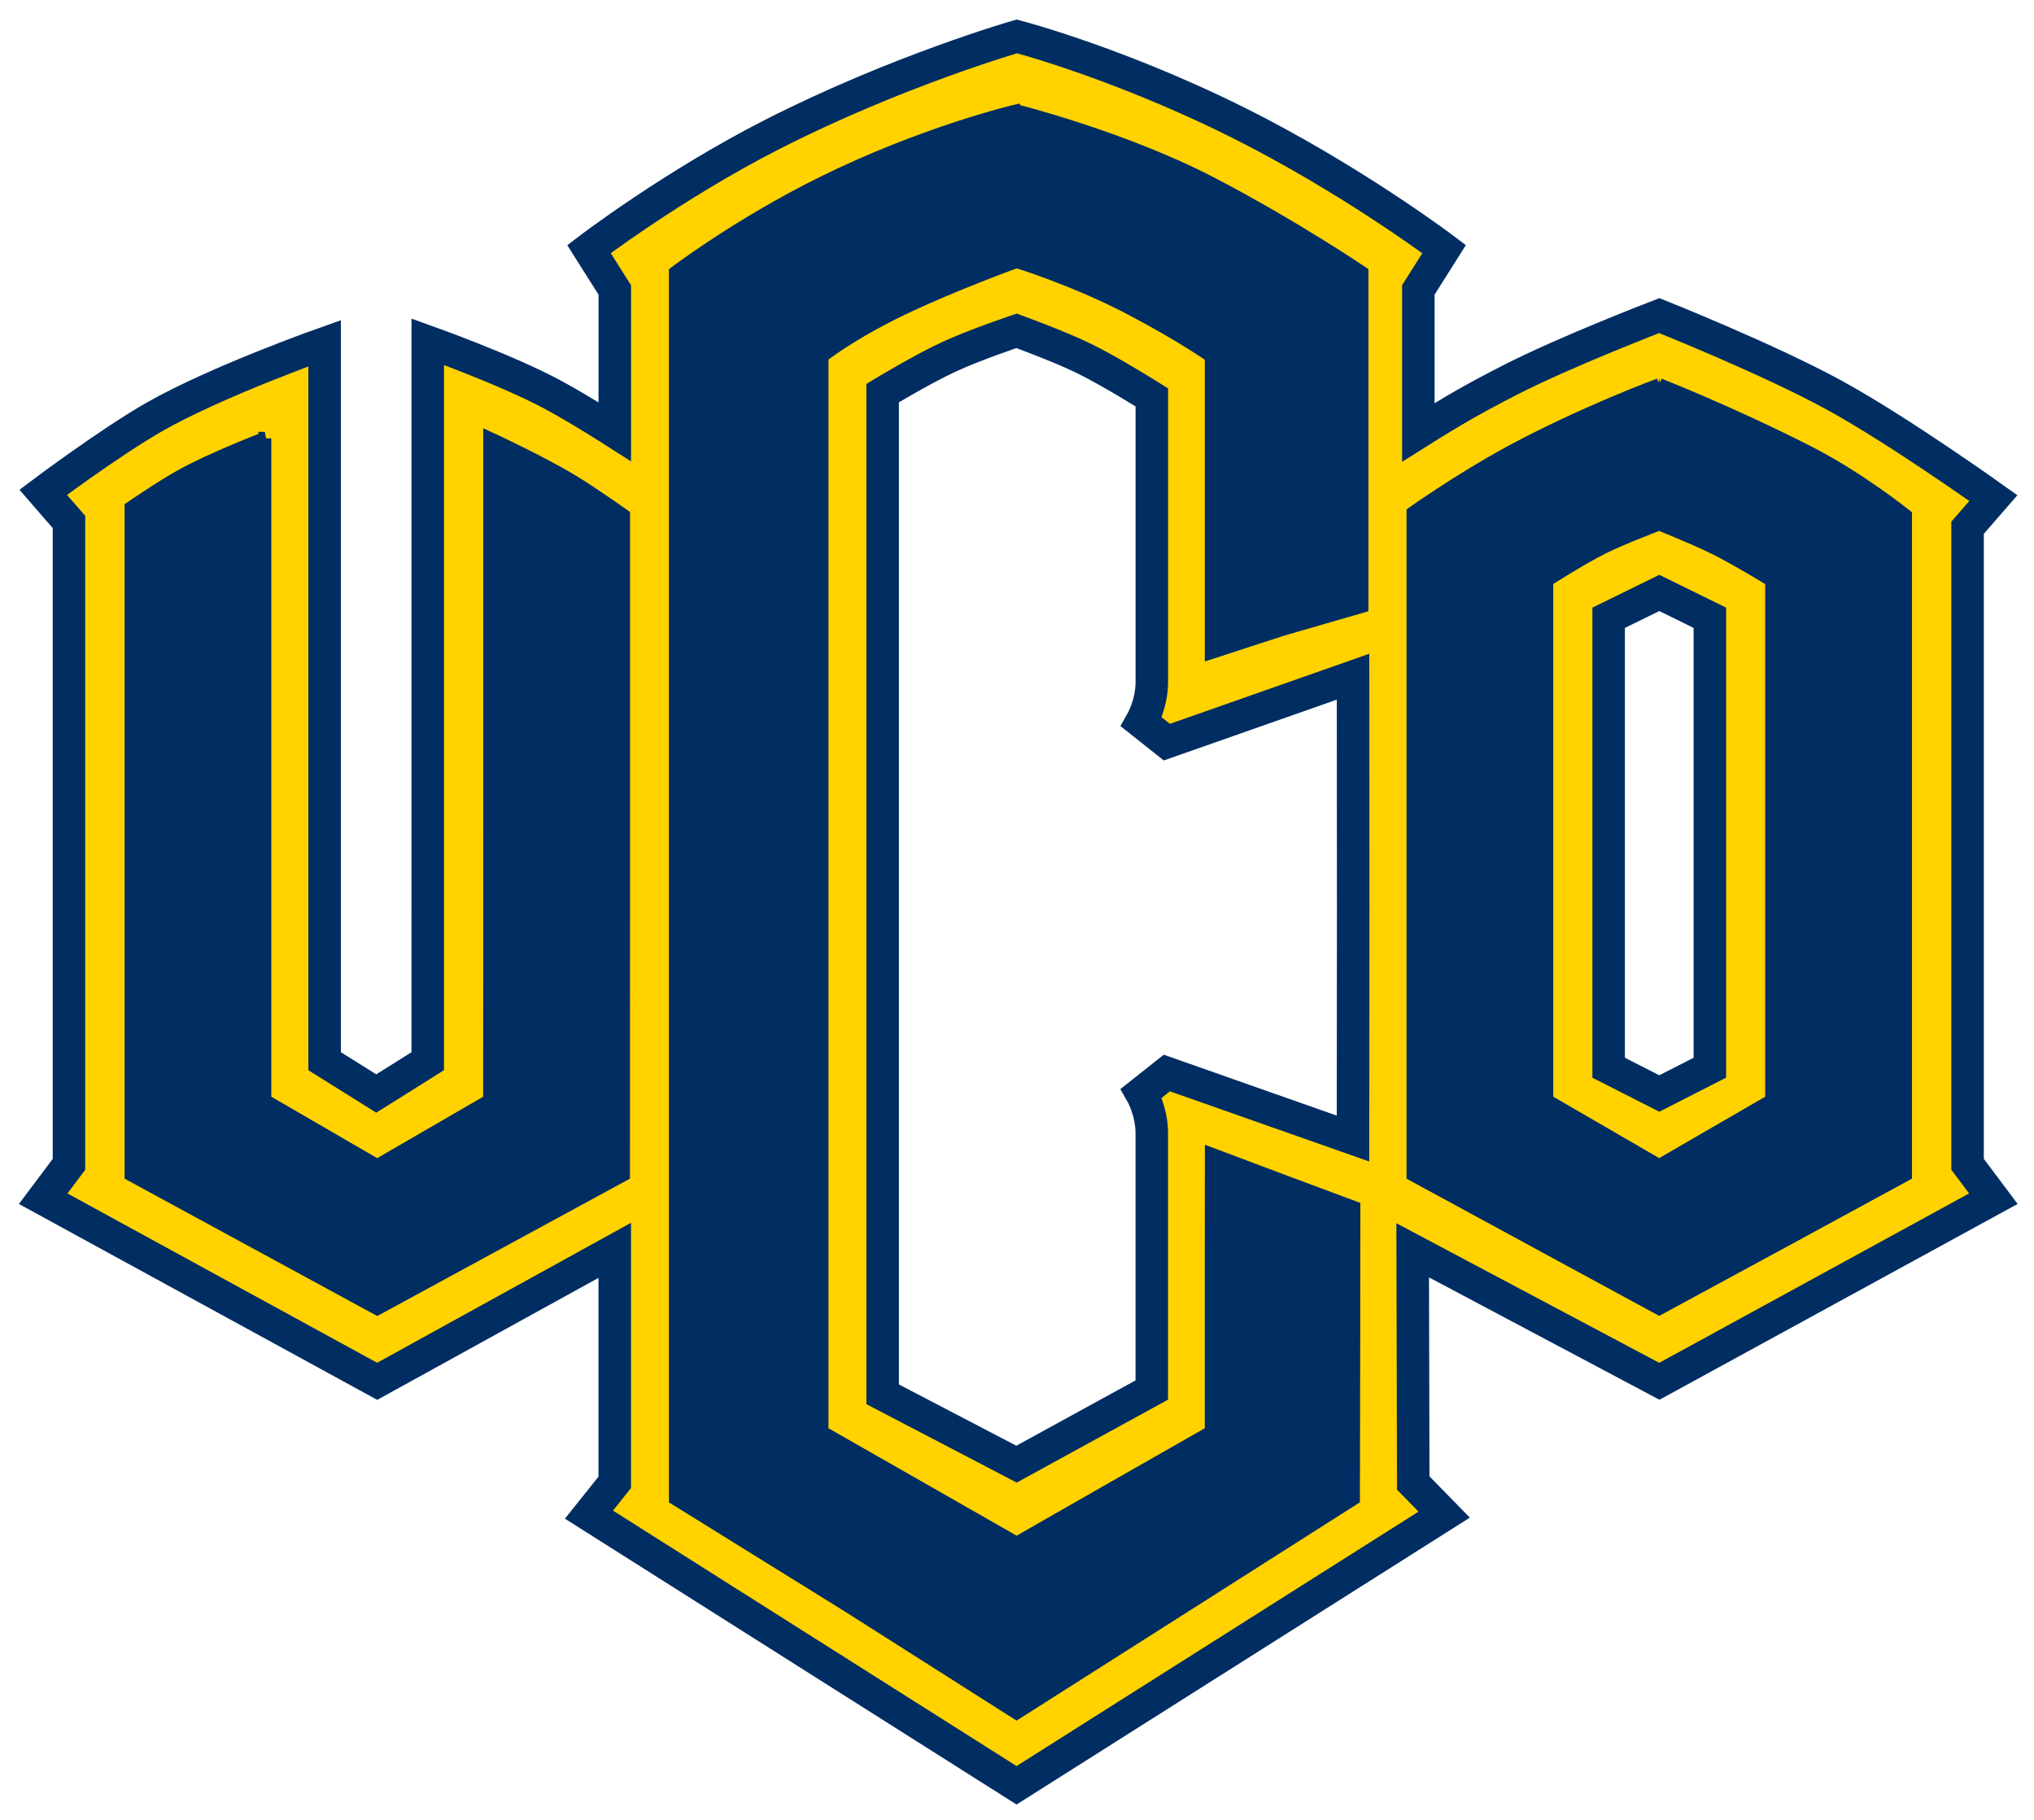 <?xml version="1.0" encoding="UTF-8" standalone="no"?>
<svg xmlns:rdf="http://www.w3.org/1999/02/22-rdf-syntax-ns#" xmlns="http://www.w3.org/2000/svg" height="51.517pt" width="57.565pt" version="1.1" xmlns:cc="http://creativecommons.org/ns#" xmlns:dc="http://purl.org/dc/elements/1.1/" viewBox="0 0 57.565 51.517">
 <g transform="translate(.536 .554)">
  <path d="m47.855 16.93-1.43-0.703-1.434 0.703v12.734l1.434 0.73 1.43-0.73zm-10.094 8.203-0.004-6.535-5.269 1.852-0.719-0.57s0.293-0.508 0.293-1.129v-8.059s-1.141-0.719-1.914-1.098c-0.727-0.355-1.914-0.785-1.914-0.785s-1.176 0.395-1.895 0.727c-0.766 0.352-1.895 1.035-1.895 1.035v28.336l3.789 1.977 3.828-2.098v-7.269c0-0.625-0.293-1.133-0.293-1.133l0.719-0.57 5.269 1.855zm-26.191-16.016s2.191 0.781 3.496 1.477c0.723 0.383 1.797 1.07 1.797 1.07v-4.012l-0.73-1.156s2.367-1.809 5.203-3.254c3.523-1.793 6.906-2.766 6.906-2.766s3.234 0.84 6.898 2.766c2.945 1.551 5.195 3.254 5.195 3.254l-0.73 1.156v4.031c0.98-0.617 1.551-0.945 2.586-1.477 1.602-0.82 4.234-1.828 4.234-1.828s3.106 1.238 4.977 2.266c1.82 1 4.477 2.898 4.477 2.898l-0.73 0.84v18.016l0.73 0.973-9.453 5.168-6.981-3.707 0.016 6.586 0.875 0.895-12.102 7.66-12.102-7.66 0.73-0.914v-6.566l-6.723 3.707-9.453-5.168 0.73-0.973v-18.18l-0.73-0.84s1.867-1.402 3.16-2.141c1.777-1.008 4.805-2.078 4.805-2.078v20.32l1.461 0.914 0.73-0.457 0.727-0.457z" stroke="#002d62" stroke-miterlimit="3.864" stroke-width="0.92" fill="#ffd200"/>
  <g fill="#002d62">
   <path d="m35.293 3.228s-3.232 0.751-6.875 2.553c-2.969 1.47-5.195 3.164-5.195 3.164v43.385l6.107 3.789 5.963 3.789 5.961-3.789 5.957-3.789 0.01-5.152 0.006-5.156-2.525-0.941-2.519-0.947-0.004 4.916v4.918l-3.443 1.963-3.441 1.967-3.443-1.967-3.441-1.963v-38.053s0.977-0.786 2.832-1.68c1.885-0.898 4.053-1.674 4.053-1.674s2.05 0.624 4.047 1.674c1.855 0.977 2.838 1.68 2.838 1.68v10.479l2.519-0.82 2.812-0.814v-11.812s-2.452-1.66-5.348-3.164c-3.091-1.606-6.869-2.553-6.869-2.553zm22.734 9.688s-2.676 0.986-5.264 2.383c-1.768 0.957-3.447 2.148-3.447 2.148v23.422l4.359 2.369 4.352 2.363 4.359-2.363 4.356-2.369v-23.33s-1.645-1.322-3.447-2.24c-2.744-1.397-5.268-2.383-5.268-2.383zm-49.326 1.898s-1.87 0.714-2.978 1.334c-0.708 0.396-1.758 1.117-1.758 1.117v23.604l8.711 4.736 8.711-4.736 0.004-10.146v-13.184s-1.054-0.752-1.762-1.182c-1.113-0.684-2.975-1.543-2.975-1.543v13.379l-0.004 10.045-3.975 2.305-3.975-2.305v-23.424zm49.326 3.033s1.234 0.487 1.986 0.863c0.801 0.4 1.992 1.133 1.992 1.133v18.395l-1.992 1.152-1.986 1.152-3.975-2.305v-18.395s1.185-0.762 1.986-1.162c0.757-0.371 1.988-0.834 1.988-0.834z" transform="matrix(0.8 0 0 .8 0 -0)" stroke="#002d62" stroke-miterlimit="3.864" stroke-width=".456" fill="#002d62"/>
  </g>
 </g>
</svg>
